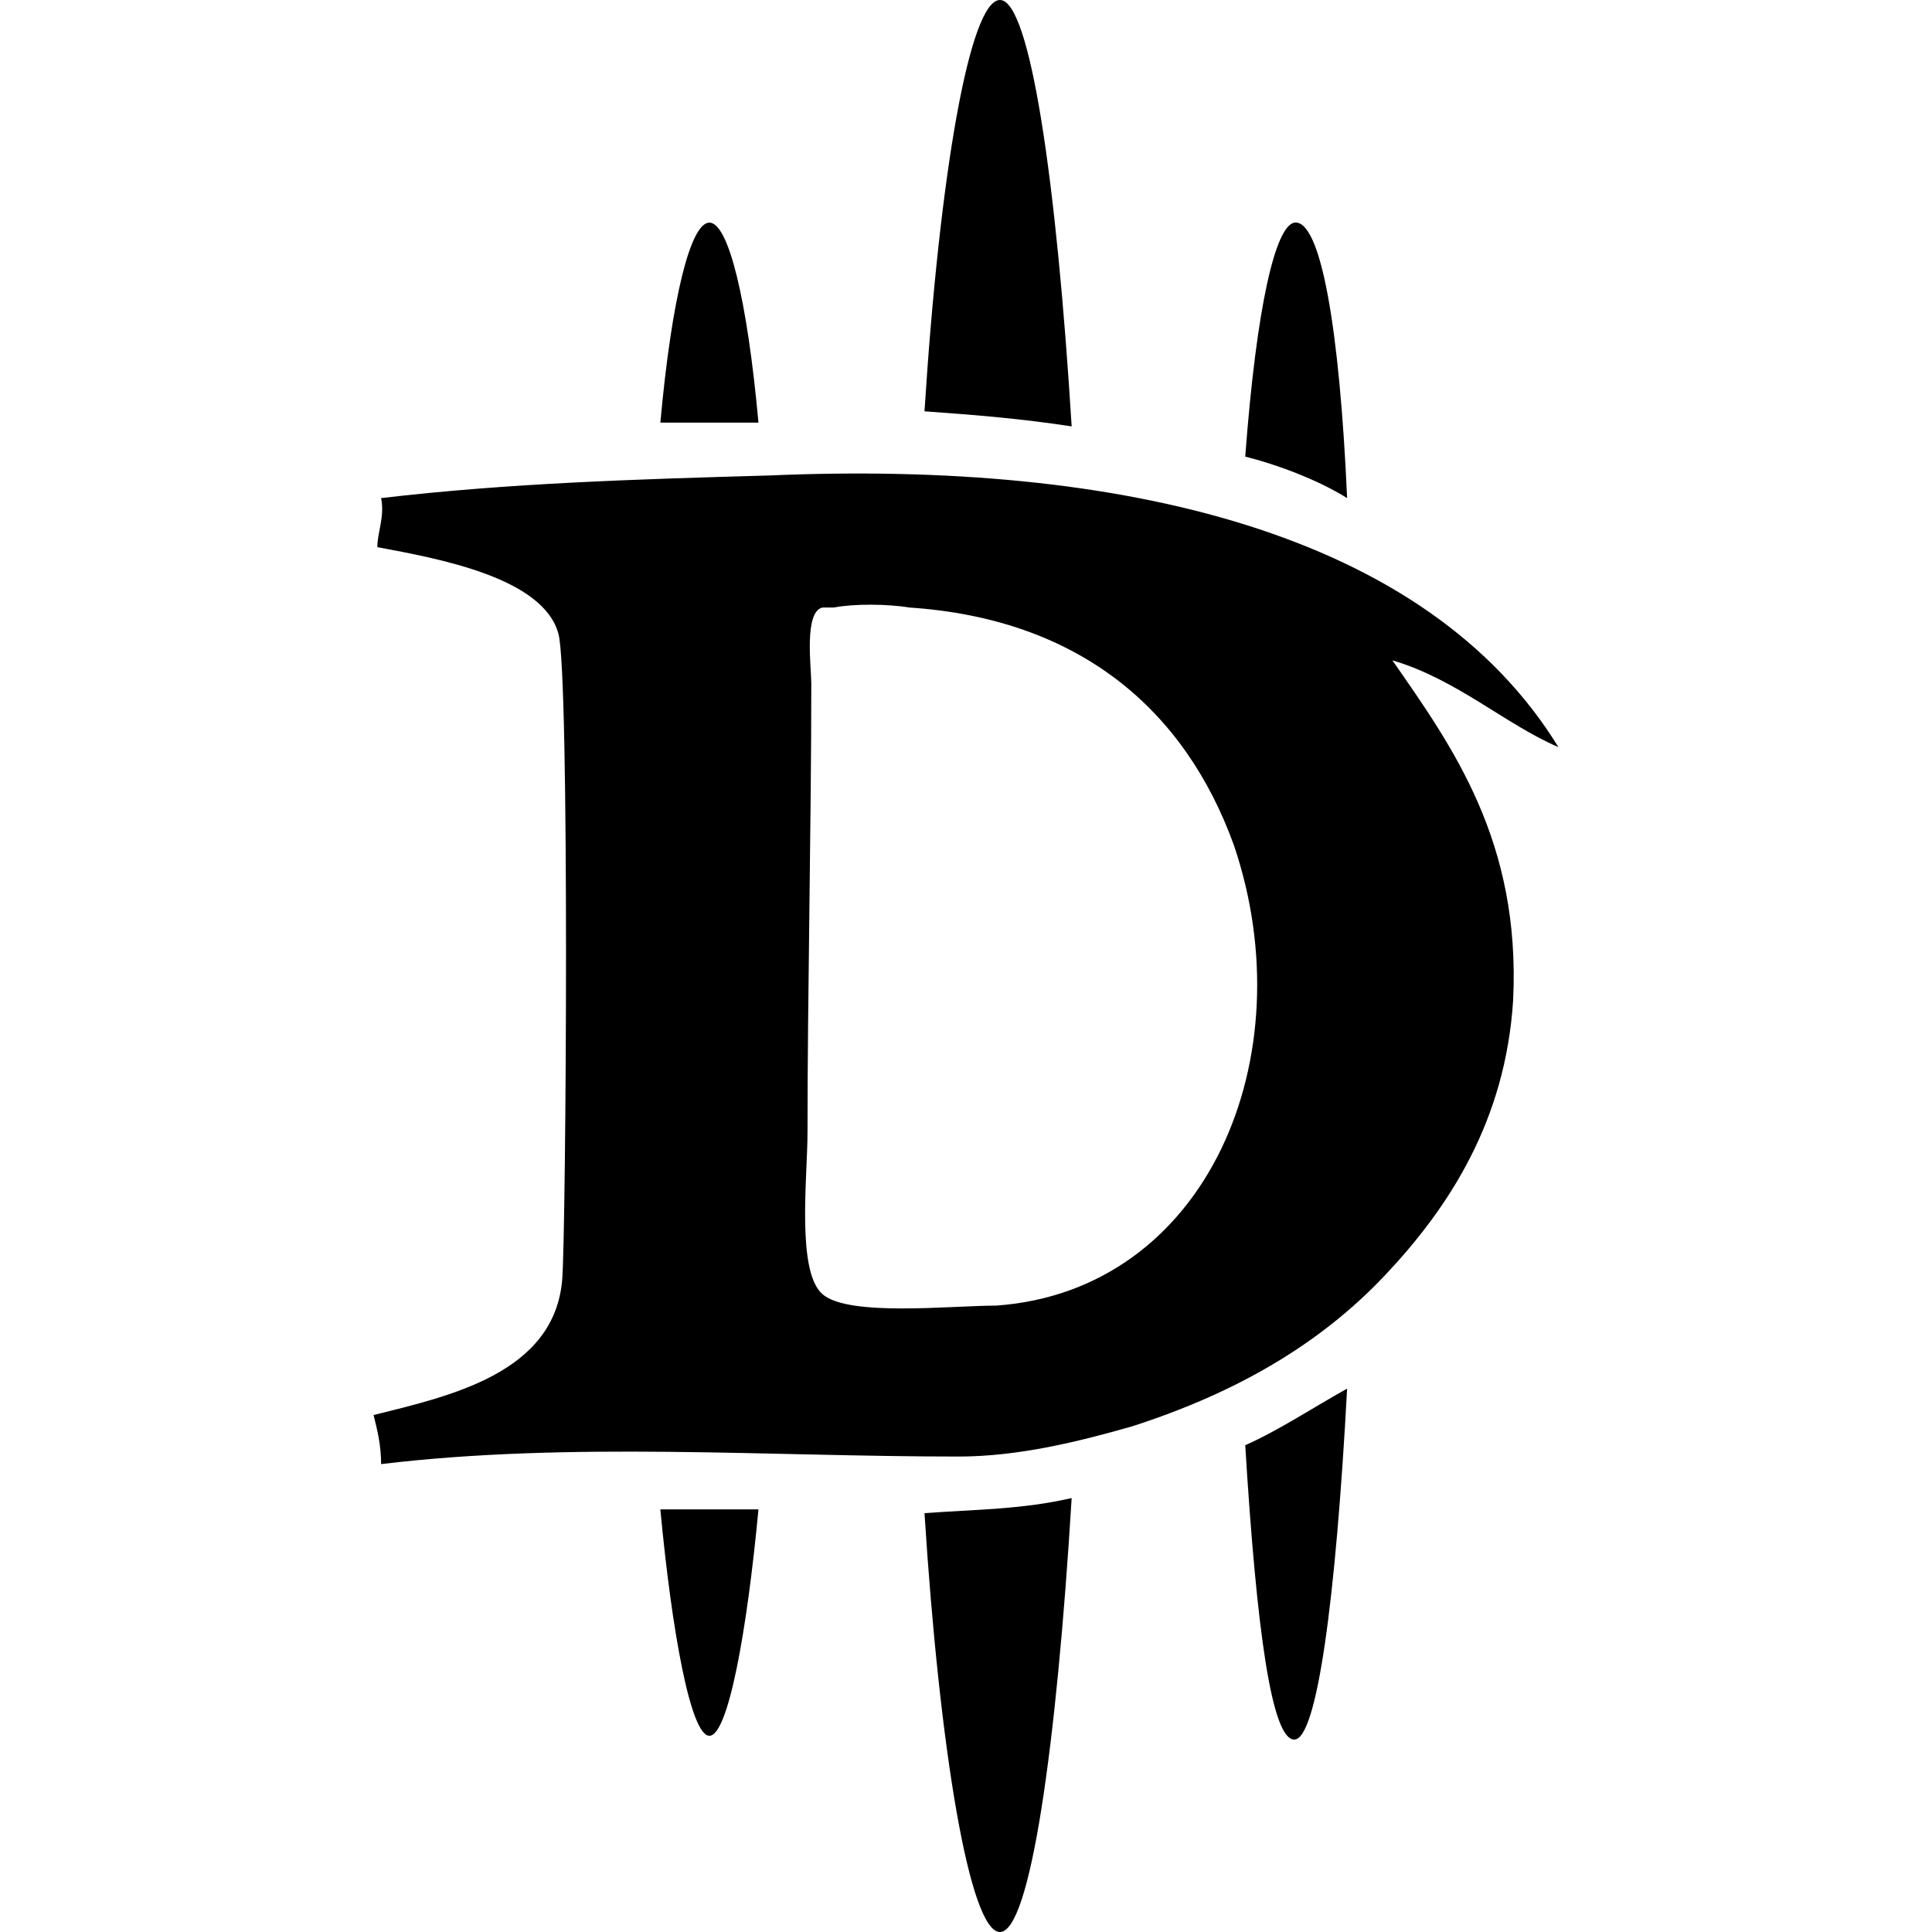 <svg version="1.1" xmlns="http://www.w3.org/2000/svg"   viewBox="0 0 1500 1500">

<path d="M1209.961 580.078c-41.016-17.578-79.102-52.734-128.906-67.383 46.875 67.383 99.609 140.625 93.75 263.672-5.859 93.75-49.805 161.133-99.609 213.867s-114.258 90.82-196.289 117.188c-41.016 11.719-87.891 23.438-134.766 23.438-149.414 0-301.758-11.719-448.242 5.859 0-14.648-2.93-26.367-5.859-38.086 58.594-14.648 140.625-32.227 146.484-105.469 2.93-38.086 5.859-468.75-2.93-500.977-11.719-43.945-93.75-58.594-140.625-67.383 0-11.719 5.859-23.438 2.93-38.086 99.609-11.719 199.219-14.648 301.758-17.578 272.461-11.719 509.766 43.945 612.305 210.938zM638.672 471.68c-14.648 2.93-8.789 46.875-8.789 58.594 0 111.328-2.93 240.234-2.93 348.633 0 35.156-8.789 108.398 11.719 125.977s99.609 8.789 134.766 8.789c164.063-11.719 240.234-193.359 184.57-357.422-38.086-105.469-120.117-175.781-251.953-184.57-17.578-2.93-43.945-2.93-58.594 0-2.93 0-5.859 0-8.789 0zM717.773 1174.805c11.719 184.57 35.156 325.195 58.594 325.195s43.945-143.555 55.664-336.914c-38.086 8.789-73.242 8.789-114.258 11.719zM550.781 1347.656c14.648 0 29.297-82.031 38.086-175.781-26.367 0-52.734 0-76.172 0 8.789 93.75 23.438 175.781 38.086 175.781zM966.797 1122.070c8.789 143.555 20.508 228.516 38.086 228.516s32.227-108.398 41.016-272.461c-26.367 14.648-52.734 32.227-79.102 43.945zM776.367 0c-23.438 0-46.875 134.766-58.594 319.336 41.016 2.93 76.172 5.859 114.258 11.719-11.719-190.43-32.227-331.055-55.664-331.055zM550.781 172.852c-14.648 0-29.297 58.594-38.086 155.273 23.438 0 49.805 0 76.172 0-8.789-96.68-23.438-155.273-38.086-155.273zM1004.883 172.852c-14.648 2.93-29.297 64.453-38.086 181.641 23.438 5.859 55.664 17.578 79.102 32.227-5.859-131.836-20.508-216.797-41.016-213.867z"></path>
</svg>
